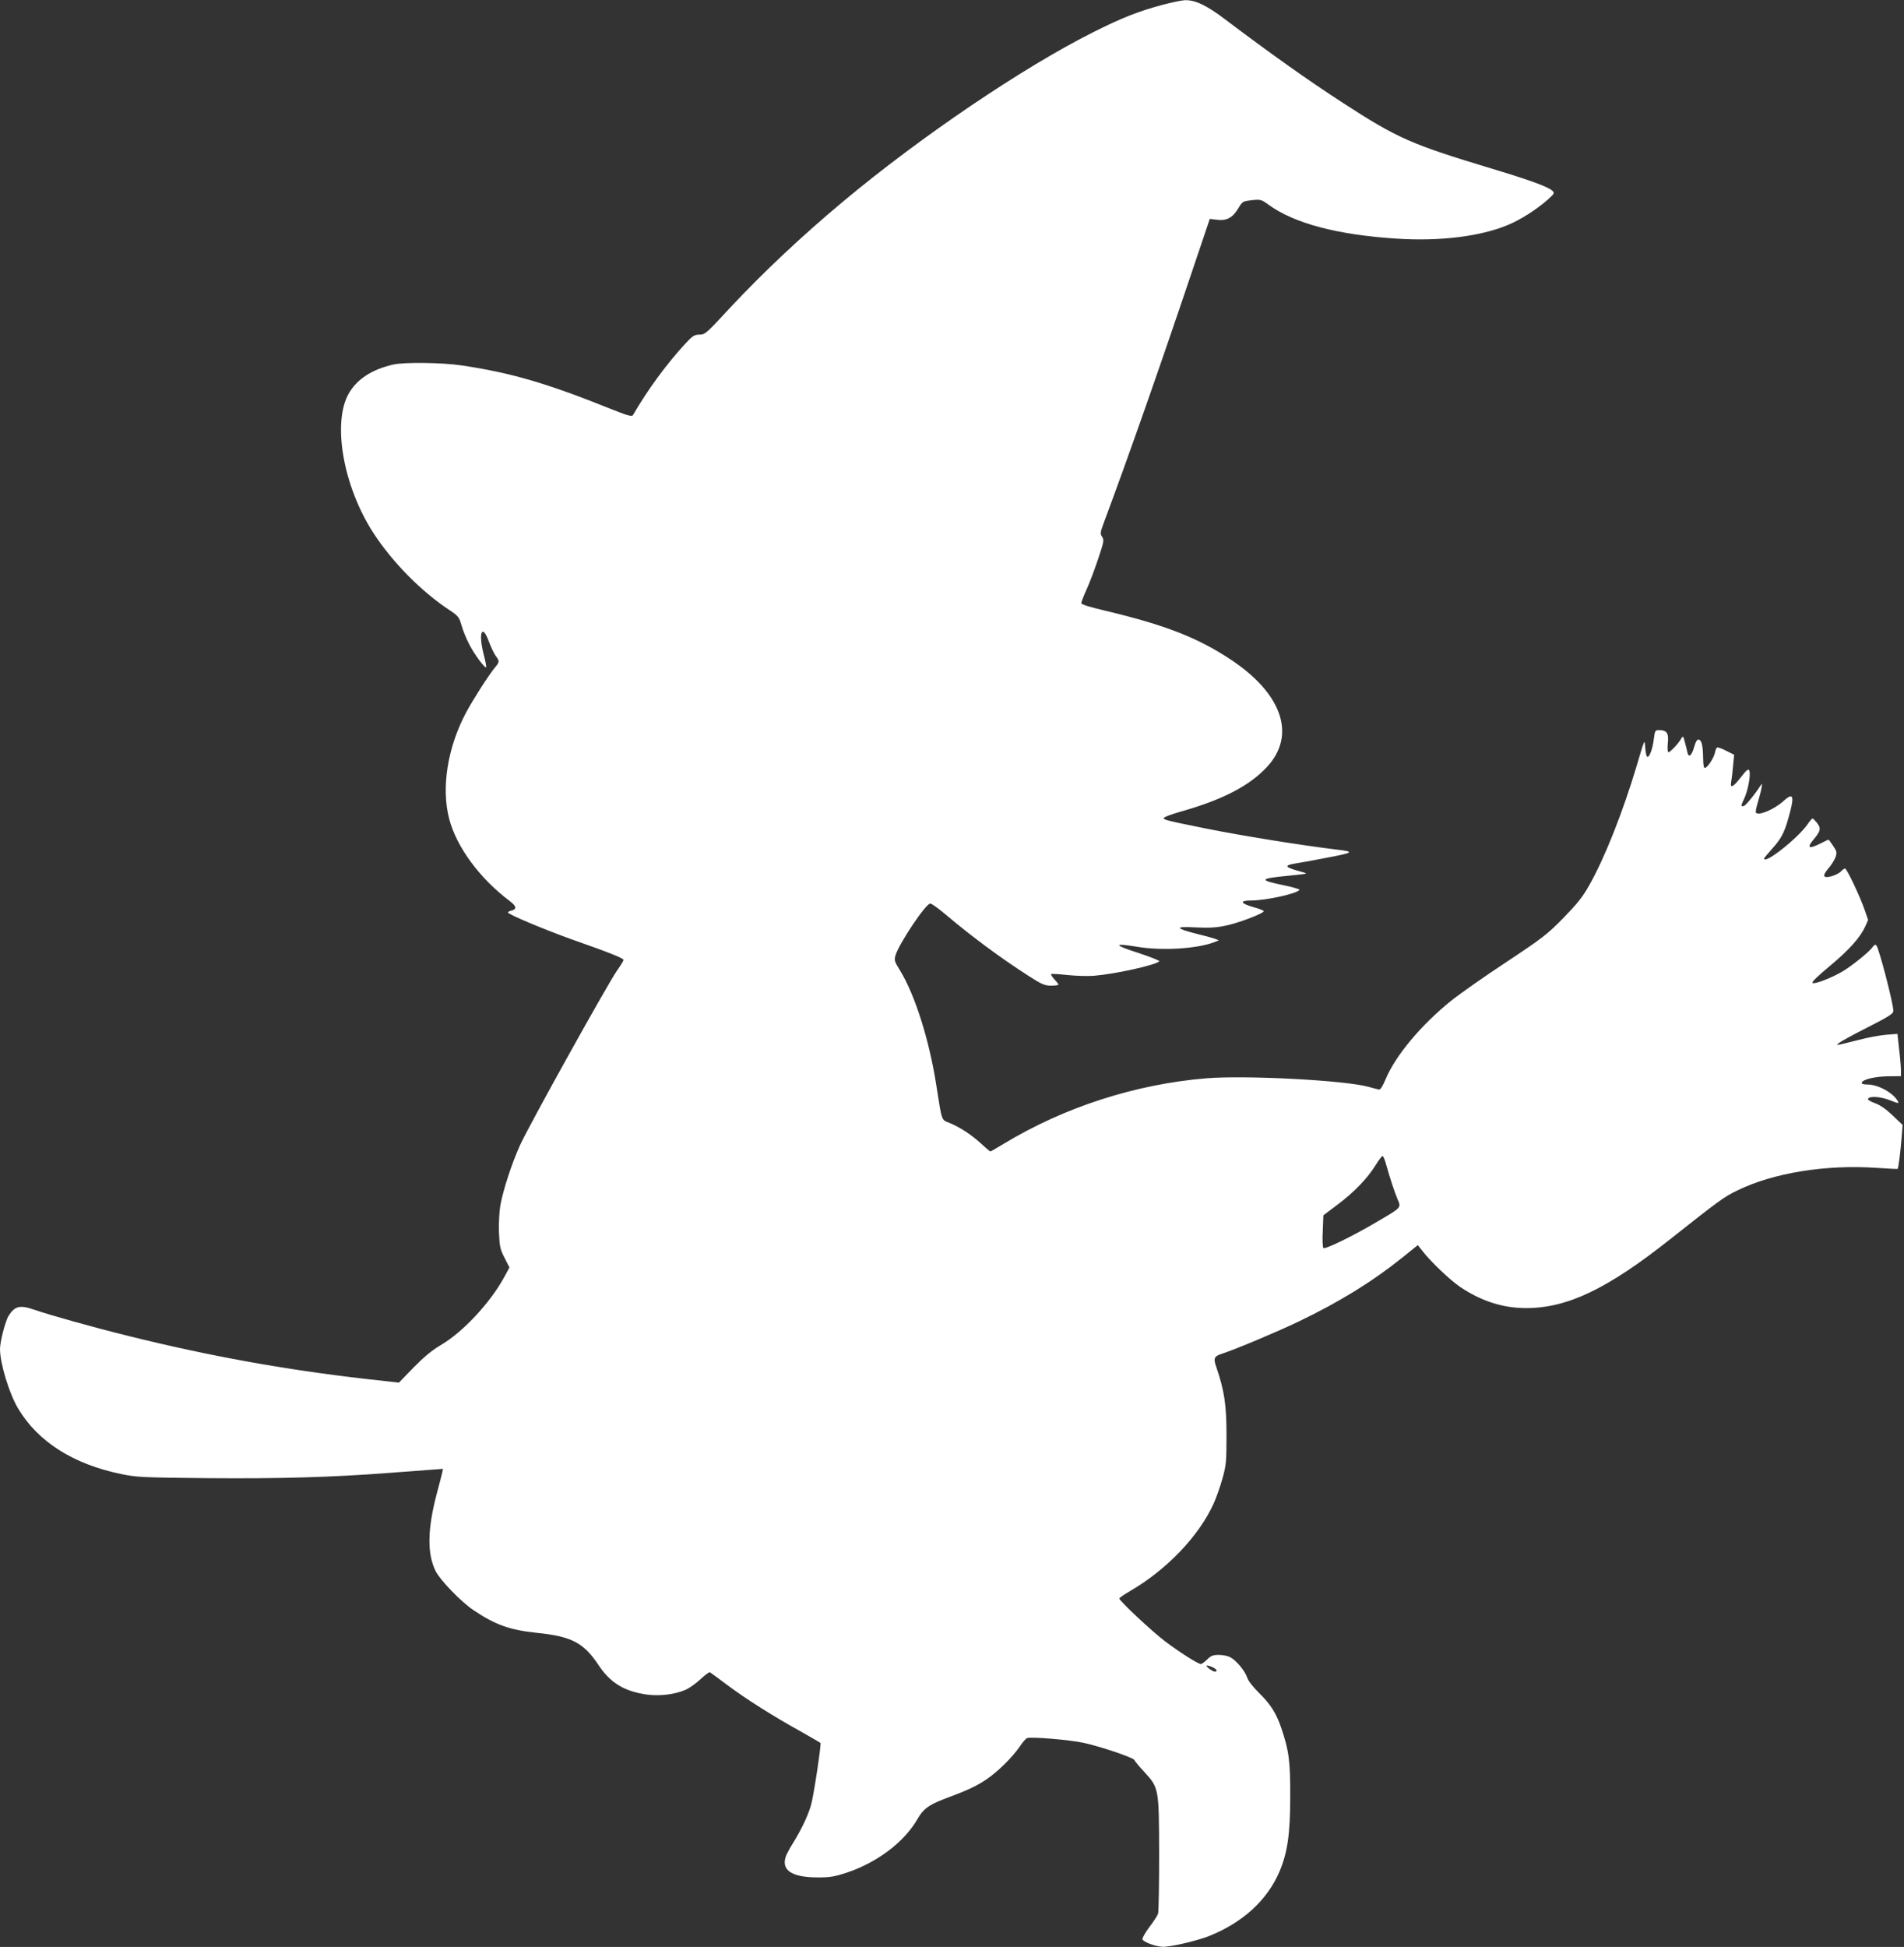 <?xml version="1.0" standalone="no"?>
<!DOCTYPE svg PUBLIC "-//W3C//DTD SVG 20010904//EN"
 "http://www.w3.org/TR/2001/REC-SVG-20010904/DTD/svg10.dtd">
<svg version="1.0" xmlns="http://www.w3.org/2000/svg"
 width="1252pt" height="1280pt" viewBox="0 0 1252 1280"
 preserveAspectRatio="xMidYMid meet">
<rect x="0" y="0" width="1252" height="1280" fill="#333333" stroke="none"/>
<g transform="translate(0,1280) scale(0.1,-0.1)"
fill="#ffffff" stroke="none">
<path d="M7650 12770 c-160 -43 -269 -85 -460 -181 -459 -230 -1133 -685
-1645 -1113 -270 -225 -527 -467 -743 -698 -157 -170 -166 -178 -202 -178 -34
0 -45 -7 -96 -62 -122 -133 -241 -294 -342 -467 -7 -12 -35 -4 -152 43 -416
167 -646 234 -970 283 -135 20 -382 23 -456 6 -138 -32 -235 -95 -289 -187
-112 -191 -39 -612 159 -918 125 -193 316 -387 503 -510 57 -38 62 -45 78
-100 9 -33 32 -89 51 -125 34 -66 102 -158 111 -150 2 3 -5 42 -17 87 -36 142
-9 204 35 81 13 -35 33 -77 44 -92 27 -36 26 -41 -4 -77 -40 -48 -142 -207
-190 -296 -122 -229 -165 -495 -111 -701 49 -185 201 -391 398 -539 44 -33 48
-53 13 -62 -14 -3 -25 -9 -25 -13 0 -12 241 -113 420 -177 251 -88 340 -124
340 -135 0 -6 -20 -38 -44 -72 -62 -89 -581 -1022 -637 -1147 -55 -122 -111
-295 -129 -395 -7 -40 -11 -117 -9 -177 4 -95 8 -112 37 -168 l32 -63 -36 -66
c-90 -165 -268 -356 -409 -440 -66 -39 -115 -80 -186 -152 l-96 -99 -223 25
c-525 60 -1025 150 -1552 281 -228 56 -517 137 -622 173 -94 33 -129 25 -169
-39 -22 -34 -57 -171 -57 -219 0 -94 60 -292 119 -391 130 -218 362 -366 678
-431 101 -21 138 -23 573 -27 468 -4 815 6 1180 34 107 8 233 17 279 21 l84 6
-5 -24 c-3 -13 -19 -76 -36 -139 -62 -235 -64 -397 -7 -510 31 -61 169 -203
250 -257 144 -96 236 -129 415 -148 228 -23 308 -65 405 -211 78 -118 170
-174 320 -195 85 -11 184 1 254 32 25 11 68 42 98 70 29 27 57 48 61 45 4 -2
57 -41 117 -86 124 -93 303 -205 483 -305 67 -38 124 -71 127 -74 6 -10 -42
-330 -60 -400 -17 -67 -63 -165 -118 -254 -18 -28 -38 -65 -45 -80 -43 -100
29 -151 213 -150 74 0 106 6 185 32 201 68 377 202 463 352 37 65 73 92 169
129 157 59 211 83 282 130 75 50 172 145 224 221 17 26 38 49 46 52 27 10 278
-11 371 -31 115 -25 329 -98 334 -113 2 -6 31 -42 66 -79 96 -105 96 -107 97
-543 0 -201 -3 -376 -7 -388 -4 -13 -30 -53 -57 -88 -27 -36 -47 -72 -46 -80
4 -18 87 -49 133 -50 51 -2 225 39 304 70 223 89 385 237 465 426 52 124 70
246 70 488 1 235 -8 305 -59 455 -33 97 -70 155 -146 230 -40 39 -71 79 -78
101 -14 44 -73 114 -112 134 -15 8 -49 15 -74 15 -38 0 -52 -5 -77 -30 -16
-16 -35 -30 -42 -30 -18 0 -144 80 -237 151 -85 64 -299 265 -299 280 0 4 33
27 73 50 240 140 451 361 547 573 17 37 43 111 58 164 25 90 27 111 27 287 0
198 -14 291 -66 444 -22 62 -17 74 39 92 89 29 360 143 502 211 267 128 487
264 681 420 l102 82 31 -39 c51 -67 181 -191 246 -235 137 -93 282 -140 434
-140 272 0 534 125 946 451 321 254 357 281 445 323 235 115 582 171 915 148
74 -5 136 -8 138 -7 5 4 20 119 26 204 l7 85 -66 63 c-44 42 -82 68 -115 80
-28 10 -49 22 -47 28 7 21 84 16 146 -9 51 -20 59 -22 52 -8 -31 57 -129 111
-199 112 -29 0 -42 4 -40 12 8 22 83 40 170 42 l88 1 0 37 c0 21 -5 83 -12
139 l-11 102 -76 -6 c-42 -4 -121 -18 -176 -33 -55 -14 -111 -28 -125 -31 -25
-4 -25 -4 -5 12 11 9 95 55 188 102 138 70 167 89 167 107 0 49 -95 414 -112
431 -7 7 -15 3 -25 -12 -20 -30 -137 -124 -198 -160 -75 -44 -186 -86 -197
-75 -6 6 37 47 114 111 127 106 199 186 233 260 l19 43 -23 67 c-31 89 -117
271 -129 271 -5 0 -16 -8 -26 -18 -9 -11 -35 -24 -57 -31 -61 -18 -70 -2 -26
50 20 23 41 57 47 75 10 29 8 37 -16 73 -15 23 -28 41 -31 41 -2 0 -26 -12
-54 -26 -74 -37 -90 -29 -46 24 49 58 53 76 25 112 -13 16 -26 29 -29 29 -4 1
-19 -17 -34 -39 -65 -93 -285 -266 -285 -224 0 3 23 31 50 61 60 66 81 104
108 198 44 152 37 180 -29 120 -63 -57 -168 -101 -183 -77 -3 5 3 35 13 68 10
32 21 75 24 94 5 30 4 32 -6 16 -41 -63 -101 -136 -113 -136 -18 0 -18 -1 7
54 25 56 43 161 31 182 -6 11 -19 1 -55 -46 -53 -68 -72 -76 -63 -27 3 17 9
64 12 104 l7 71 -52 26 c-28 15 -55 24 -60 22 -5 -3 -11 -18 -14 -33 -6 -33
-46 -95 -64 -101 -10 -3 -13 15 -14 65 -1 82 -10 117 -29 121 -10 2 -20 -14
-30 -49 -17 -60 -37 -74 -45 -32 -3 15 -11 46 -17 68 -9 36 -12 38 -22 21 -20
-36 -78 -96 -86 -91 -5 3 -6 31 -3 62 7 63 -7 83 -58 83 -25 0 -27 -3 -34 -57
-8 -70 -32 -130 -45 -117 -5 5 -10 34 -12 64 -3 54 -4 52 -56 -125 -91 -304
-208 -600 -309 -780 -45 -81 -79 -123 -172 -219 -107 -109 -135 -131 -376
-291 -143 -94 -305 -208 -360 -252 -198 -158 -372 -366 -435 -521 -17 -41 -33
-66 -41 -65 -8 1 -38 9 -67 17 -154 44 -810 78 -1070 57 -467 -39 -932 -189
-1331 -430 -46 -28 -86 -51 -89 -51 -2 0 -30 23 -61 52 -65 59 -135 105 -206
135 -57 24 -49 0 -90 259 -46 290 -138 581 -235 741 -39 63 -41 70 -31 104 24
78 199 339 228 339 9 0 55 -33 102 -73 163 -138 359 -284 540 -400 92 -59 110
-67 153 -67 26 0 48 3 48 7 0 4 -12 19 -27 35 -14 15 -24 30 -21 34 3 3 52 0
107 -6 56 -6 134 -8 174 -5 144 12 404 70 430 95 5 4 -58 29 -140 56 -162 52
-165 66 -8 40 166 -28 400 -14 515 32 l25 10 -25 10 c-14 5 -67 20 -118 32
-147 37 -151 51 -12 43 88 -4 135 -2 197 11 82 16 253 81 253 96 0 4 -30 16
-67 26 -88 25 -94 44 -15 44 95 0 302 45 317 70 2 4 -44 18 -103 30 -168 35
-164 44 33 63 129 13 130 13 85 25 -112 30 -122 42 -44 55 27 4 123 21 213 39
171 32 180 39 66 52 -234 28 -633 92 -875 141 -253 51 -271 56 -267 68 2 6 53
25 113 42 273 77 451 169 566 294 191 206 101 477 -232 700 -221 148 -437 232
-832 326 -102 24 -158 41 -158 50 0 7 15 46 34 88 19 41 53 131 76 200 39 116
41 127 27 148 -14 20 -13 28 15 103 152 407 360 998 584 1664 l109 323 50 -6
c63 -7 102 15 139 78 26 43 28 44 87 51 58 6 64 4 108 -28 171 -125 456 -200
849 -225 281 -18 548 15 727 90 83 34 191 103 265 169 40 36 43 41 29 55 -26
26 -146 70 -395 145 -539 163 -621 199 -984 434 -227 147 -476 324 -773 548
-122 93 -198 129 -266 127 -20 -1 -83 -14 -141 -29z m1465 -7627 c25 -89 56
-184 76 -230 23 -53 24 -52 -130 -142 -165 -98 -349 -187 -359 -176 -5 6 -7
56 -4 113 l4 102 93 70 c108 81 198 174 250 259 21 34 42 61 46 61 5 0 16 -26
24 -57z m-1140 -3305 c26 -12 34 -28 13 -28 -17 1 -67 39 -51 40 7 0 24 -5 38
-12z"/>
</g>
</svg>
